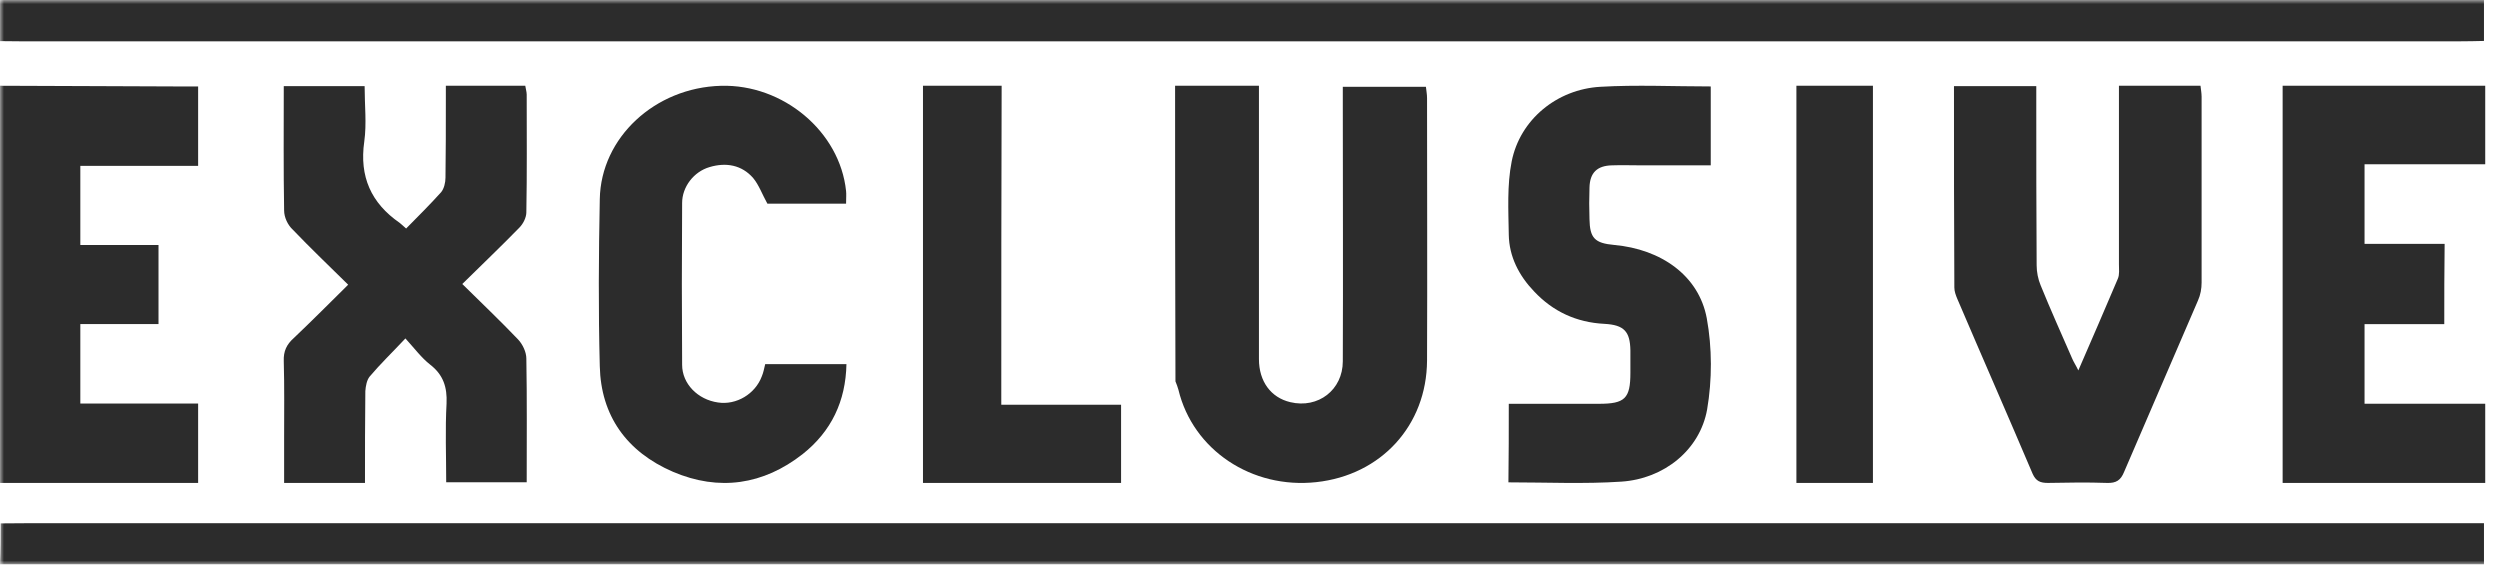 <svg viewBox="0 0 310 70" fill="none" xmlns="http://www.w3.org/2000/svg">
    <mask id="mask0_261_5491" style="mask-type:luminance" maskUnits="userSpaceOnUse" x="0" y="0" width="310" height="70">
        <path d="M309.892 0H0.004V70H309.892V0Z" fill="white"/>
    </mask>
    <g mask="url(#mask0_261_5491)">
        <path d="M0.004 0C18.259 0 36.515 0 54.77 0C137.844 0 220.837 0 303.912 0C305.198 0 306.484 0 308.013 0C308.013 1.707 308.013 3.369 308.013 5.076C307.048 5.099 306.082 5.122 305.117 5.122C204.192 5.122 103.344 5.122 2.417 5.122C1.612 5.122 0.808 5.099 0.004 5.099C0.004 3.415 0.004 1.707 0.004 0Z" fill="#2C2C2C"/>
        <path d="M0.084 64.901C1.21 64.901 2.256 64.878 3.382 64.878C103.665 64.878 203.949 64.878 304.235 64.878C305.441 64.878 306.646 64.878 308.013 64.878C308.013 66.586 308.013 68.248 308.013 70C306.727 70 305.521 70 304.235 70C204.111 70 104.067 70 3.945 70C2.658 70 1.371 70 0.004 70C0.084 68.316 0.084 66.609 0.084 64.901Z" fill="#2C2C2C"/>
        <path d="M0.004 10.634C7.461 10.677 14.874 10.677 22.331 10.721C23.033 10.721 23.734 10.721 24.568 10.721C24.568 14.034 24.568 17.172 24.568 20.571C19.699 20.571 14.874 20.571 9.961 20.571C9.961 23.928 9.961 27.066 9.961 30.378C13.163 30.378 16.365 30.378 19.655 30.378C19.655 33.734 19.655 36.829 19.655 40.185C16.453 40.185 13.295 40.185 9.961 40.185C9.961 43.541 9.961 46.723 9.961 50.036C14.83 50.036 19.611 50.036 24.568 50.036C24.568 53.349 24.568 56.486 24.568 59.886C16.365 59.886 8.206 59.886 0.004 59.886C0.004 43.498 0.004 27.066 0.004 10.634Z" fill="#2C2C2C"/>
        <path d="M35.187 10.678C38.603 10.678 41.797 10.678 45.213 10.678C45.213 13.044 45.48 15.322 45.169 17.557C44.548 21.895 46.012 25.182 49.561 27.636C49.783 27.811 49.961 27.986 50.36 28.337C51.824 26.847 53.332 25.357 54.708 23.823C55.063 23.385 55.24 22.64 55.24 22.027C55.285 18.872 55.285 15.673 55.285 12.518C55.285 11.948 55.285 11.335 55.285 10.634C58.656 10.634 61.851 10.634 65.134 10.634C65.178 10.984 65.311 11.379 65.311 11.729C65.311 16.593 65.356 21.457 65.267 26.321C65.267 26.978 64.868 27.767 64.38 28.249C62.117 30.571 59.765 32.806 57.325 35.216C59.676 37.539 62.028 39.773 64.246 42.096C64.823 42.71 65.267 43.673 65.267 44.462C65.356 49.545 65.311 54.628 65.311 59.799C61.984 59.799 58.745 59.799 55.329 59.799C55.329 56.513 55.196 53.27 55.373 50.027C55.462 48.011 54.974 46.478 53.332 45.207C52.268 44.375 51.425 43.235 50.271 41.965C48.674 43.674 47.165 45.12 45.835 46.697C45.48 47.135 45.346 47.88 45.302 48.493C45.258 52.262 45.258 56.031 45.258 59.886C41.886 59.886 38.647 59.886 35.231 59.886C35.231 58.002 35.231 56.249 35.231 54.453C35.231 51.21 35.276 48.011 35.187 44.769C35.142 43.542 35.542 42.71 36.429 41.92C38.692 39.773 40.91 37.539 43.173 35.304C40.821 32.981 38.47 30.747 36.296 28.468C35.675 27.898 35.231 26.934 35.231 26.102C35.142 21.019 35.187 15.936 35.187 10.678Z" fill="#2C2C2C"/>
        <path d="M104.913 25.256C101.51 25.256 98.243 25.256 95.157 25.256C94.522 24.121 94.114 22.943 93.388 22.071C91.981 20.456 90.029 20.107 87.987 20.718C86.036 21.285 84.584 23.161 84.584 25.169C84.538 31.844 84.538 38.563 84.584 45.238C84.584 47.594 86.535 49.558 89.031 49.907C91.3 50.256 93.66 48.86 94.477 46.634C94.659 46.198 94.749 45.718 94.885 45.151C98.152 45.151 101.465 45.151 104.959 45.151C104.868 49.732 103.099 53.484 99.514 56.32C94.659 60.116 89.167 60.945 83.449 58.502C77.686 56.015 74.51 51.521 74.374 45.413C74.192 38.519 74.237 31.582 74.374 24.689C74.51 17.053 81.226 10.858 89.394 10.64C97.109 10.421 104.142 16.311 104.913 23.685C104.959 24.078 104.913 24.601 104.913 25.256Z" fill="#2C2C2C"/>
        <path d="M124.16 50.185C129.302 50.185 134.091 50.185 139.013 50.185C139.013 53.477 139.013 56.638 139.013 59.886C130.839 59.886 122.71 59.886 114.449 59.886C114.449 43.557 114.449 27.183 114.449 10.634C117.613 10.634 120.777 10.634 124.204 10.634C124.16 23.759 124.16 36.884 124.16 50.185Z" fill="#2C2C2C"/>
        <path d="M145.711 10.634C149.084 10.634 152.505 10.634 156.109 10.634C156.109 11.377 156.109 12.032 156.109 12.643C156.109 23.26 156.109 33.876 156.109 44.537C156.109 47.289 157.588 49.299 159.992 49.867C163.458 50.697 166.508 48.338 166.508 44.799C166.554 34.139 166.508 23.435 166.508 12.774C166.508 12.119 166.508 11.508 166.508 10.765C170.021 10.765 173.348 10.765 176.815 10.765C176.861 11.245 176.954 11.682 176.954 12.163C176.954 22.998 176.999 33.833 176.954 44.712C176.907 52.751 171.269 58.911 163.227 59.785C155.232 60.659 147.929 55.809 146.127 48.338C146.034 47.988 145.896 47.639 145.757 47.289C145.711 35.056 145.711 22.823 145.711 10.634Z" fill="#2C2C2C"/>
        <path d="M242.293 10.678C245.741 10.678 249.005 10.678 252.499 10.678C252.499 11.29 252.499 11.902 252.499 12.471C252.499 19.294 252.499 26.117 252.544 32.896C252.544 33.727 252.726 34.646 253.043 35.39C254.268 38.407 255.628 41.425 256.943 44.444C257.124 44.881 257.397 45.274 257.714 45.931C259.438 41.994 261.025 38.276 262.613 34.559C262.84 34.034 262.749 33.377 262.749 32.766C262.749 25.986 262.749 19.25 262.749 12.471C262.749 11.902 262.749 11.29 262.749 10.634C266.196 10.634 269.415 10.634 272.863 10.634C272.908 11.072 272.999 11.553 272.999 11.99C272.999 19.688 272.999 27.385 272.999 35.04C272.999 35.783 272.863 36.571 272.546 37.27C269.507 44.356 266.421 51.442 263.384 58.527C262.975 59.533 262.43 59.927 261.253 59.883C258.802 59.796 256.4 59.839 253.951 59.883C252.997 59.883 252.454 59.664 252.044 58.746C248.96 51.485 245.787 44.268 242.703 37.052C242.52 36.614 242.339 36.133 242.339 35.652C242.293 27.429 242.293 19.119 242.293 10.678Z" fill="#2C2C2C"/>
        <path d="M303.09 40.194C299.766 40.194 296.53 40.194 293.204 40.194C293.204 43.527 293.204 46.728 293.204 50.062C298.192 50.062 303.135 50.062 308.168 50.062C308.168 53.395 308.168 56.597 308.168 59.886C299.811 59.886 291.496 59.886 283.047 59.886C283.047 43.44 283.047 27.125 283.047 10.634C291.361 10.634 299.675 10.634 308.168 10.634C308.168 13.792 308.168 16.993 308.168 20.37C303.225 20.37 298.237 20.37 293.204 20.37C293.204 23.703 293.204 26.861 293.204 30.238C296.485 30.238 299.766 30.238 303.135 30.238C303.09 33.615 303.09 36.773 303.09 40.194Z" fill="#2C2C2C"/>
        <path d="M187.089 50.071C190.905 50.071 194.584 50.071 198.265 50.071C201.495 50.071 202.169 49.416 202.169 46.227C202.169 45.31 202.169 44.393 202.169 43.432C202.124 41.117 201.405 40.287 198.937 40.157C195.481 39.982 192.565 38.628 190.231 36.139C188.345 34.173 187.133 31.814 187.089 29.107C187.044 26.093 186.864 22.948 187.448 20.022C188.48 14.825 193.059 11.069 198.443 10.763C202.932 10.501 207.51 10.719 212.133 10.719C212.133 13.951 212.133 17.14 212.133 20.503C209.261 20.503 206.433 20.503 203.561 20.503C202.348 20.503 201.092 20.459 199.88 20.503C198.039 20.546 197.142 21.419 197.097 23.254C197.051 24.564 197.051 25.875 197.097 27.185C197.142 29.5 197.726 30.155 200.149 30.373C205.984 30.897 210.651 34.173 211.639 39.458C212.311 43.126 212.311 47.101 211.684 50.77C210.786 55.792 206.342 59.374 201.046 59.723C196.424 60.029 191.801 59.811 187.044 59.811C187.089 56.623 187.089 53.521 187.089 50.071Z" fill="#2C2C2C"/>
        <path d="M232.244 59.886C229.051 59.886 225.945 59.886 222.754 59.886C222.754 43.454 222.754 27.11 222.754 10.634C225.858 10.634 229.008 10.634 232.244 10.634C232.244 26.978 232.244 43.323 232.244 59.886Z" fill="#2C2C2C"/>
    </g>
</svg>
